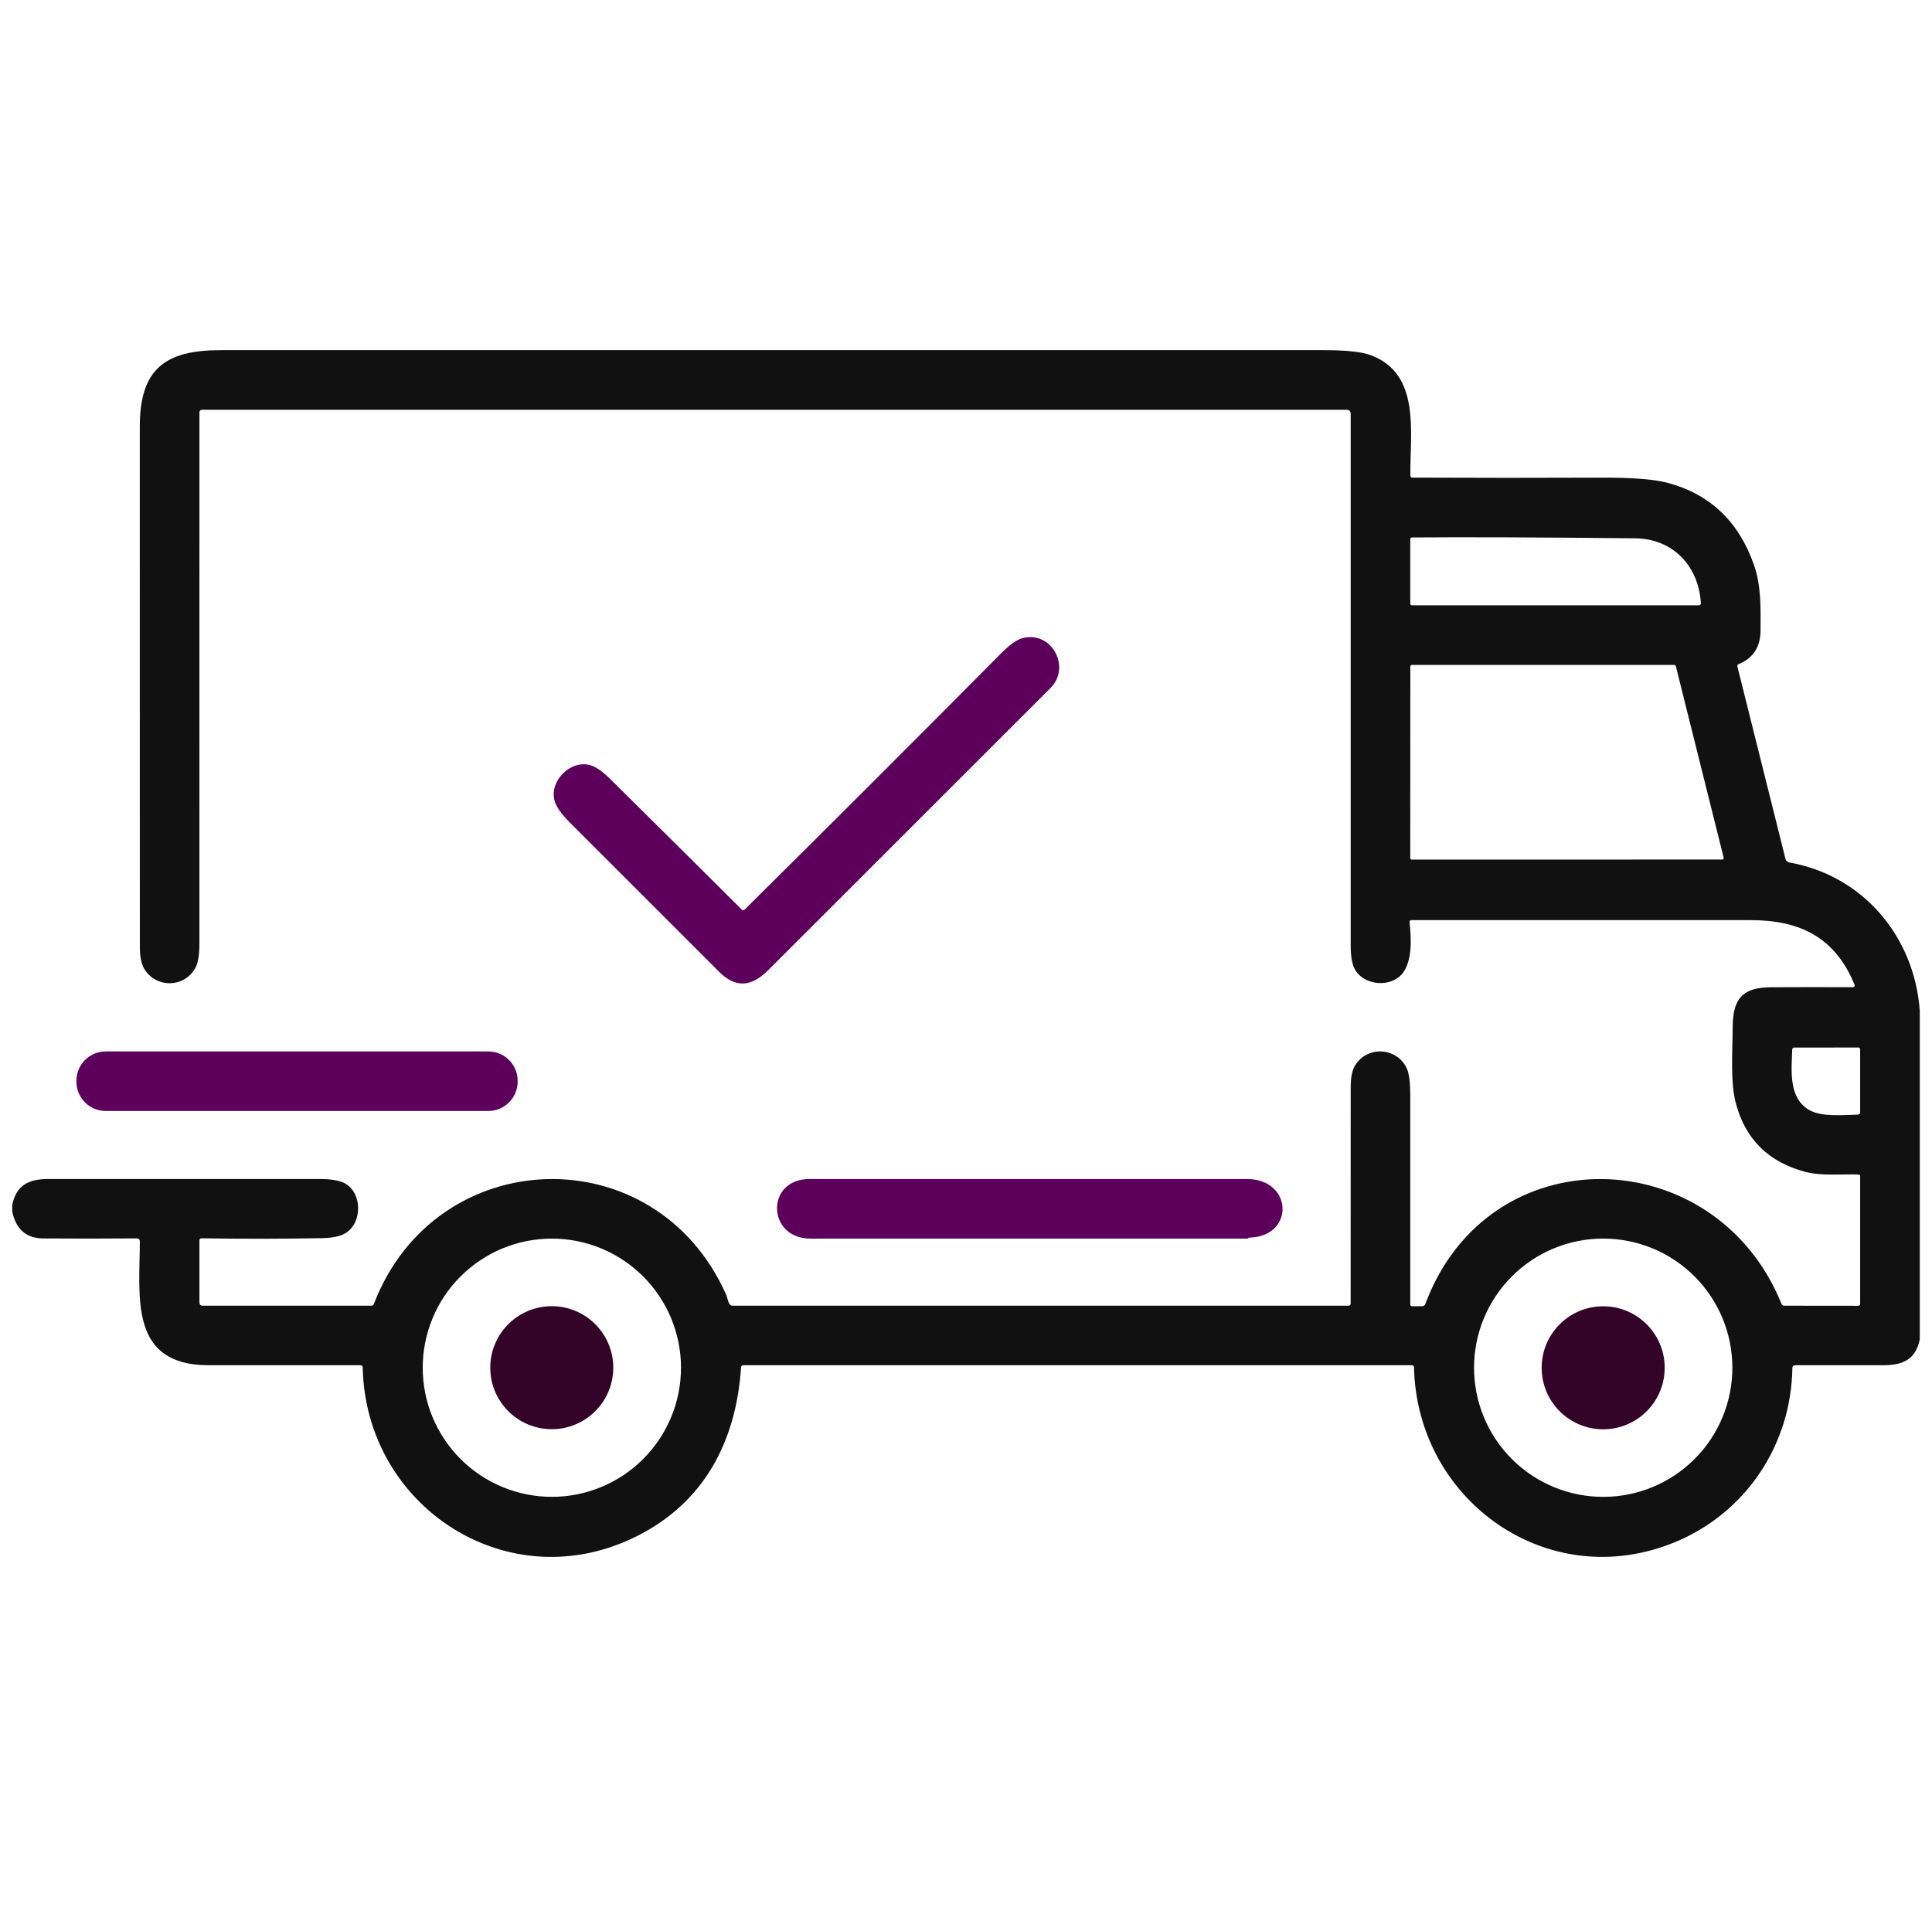 <svg width="79" height="78" viewBox="0 0 79 78" fill="none" xmlns="http://www.w3.org/2000/svg">
<g clip-path="url(#clip0_689_15165)">
<path d="M78.5 41.332V54.777C78.326 55.604 77.811 55.834 76.981 55.834C75.78 55.834 74.583 55.834 73.392 55.834C73.365 55.834 73.34 55.844 73.321 55.863C73.302 55.882 73.292 55.908 73.291 55.934C73.247 59.093 71.386 61.862 68.514 63.058C63.328 65.218 57.938 61.392 57.819 55.912C57.819 55.891 57.81 55.871 57.796 55.857C57.781 55.842 57.761 55.834 57.74 55.834H30.394C30.337 55.834 30.307 55.862 30.303 55.919C30.097 58.972 28.783 61.44 26.059 62.814C20.811 65.462 14.941 61.643 14.831 55.913C14.831 55.892 14.822 55.871 14.806 55.856C14.791 55.841 14.77 55.833 14.749 55.833C12.673 55.836 10.597 55.836 8.522 55.833C5.264 55.828 5.713 53.032 5.718 50.778C5.719 50.688 5.675 50.644 5.585 50.645C4.267 50.656 2.994 50.657 1.766 50.647C1.072 50.642 0.65 50.273 0.5 49.541V49.274C0.669 48.477 1.161 48.217 1.973 48.217C5.667 48.217 9.361 48.217 13.055 48.217C13.545 48.217 13.899 48.278 14.115 48.401C14.808 48.797 14.825 49.99 14.141 50.424C13.932 50.556 13.61 50.626 13.175 50.635C11.533 50.666 9.89 50.668 8.248 50.641C8.186 50.64 8.155 50.67 8.155 50.732V53.282C8.155 53.313 8.167 53.342 8.189 53.364C8.21 53.386 8.239 53.398 8.27 53.398H15.189C15.236 53.398 15.268 53.376 15.285 53.333C17.814 46.727 26.813 46.431 29.7 52.965C29.729 53.029 29.77 53.243 29.831 53.331C29.86 53.375 29.902 53.397 29.956 53.397H55.15C55.171 53.397 55.191 53.388 55.205 53.374C55.22 53.359 55.228 53.339 55.228 53.319C55.23 50.384 55.23 47.448 55.23 44.512C55.228 44.083 55.287 43.772 55.406 43.578C55.915 42.74 57.149 42.837 57.531 43.711C57.62 43.915 57.664 44.266 57.666 44.763C57.669 47.621 57.669 50.48 57.666 53.339C57.666 53.395 57.693 53.422 57.749 53.421L58.154 53.418C58.218 53.417 58.26 53.387 58.282 53.328C60.88 46.37 70.152 46.669 72.842 53.314C72.865 53.37 72.907 53.398 72.968 53.398L75.98 53.401C76.002 53.401 76.023 53.392 76.038 53.377C76.054 53.361 76.062 53.34 76.062 53.317V48.099C76.062 48.082 76.056 48.065 76.043 48.053C76.031 48.04 76.014 48.033 75.997 48.032C75.296 48.011 74.495 48.096 73.861 47.935C72.339 47.545 71.379 46.612 70.983 45.135C70.747 44.25 70.846 43.031 70.849 42.026C70.852 40.833 71.254 40.38 72.423 40.374C73.536 40.369 74.651 40.369 75.769 40.373C75.78 40.373 75.792 40.37 75.802 40.364C75.813 40.359 75.822 40.351 75.829 40.341C75.835 40.331 75.839 40.32 75.841 40.308C75.842 40.296 75.84 40.285 75.835 40.274C75.036 38.322 73.585 37.63 71.59 37.63C66.962 37.628 62.334 37.628 57.707 37.629C57.697 37.629 57.687 37.631 57.677 37.635C57.668 37.639 57.66 37.645 57.653 37.653C57.646 37.66 57.641 37.669 57.638 37.679C57.635 37.689 57.634 37.699 57.635 37.71C57.711 38.352 57.755 39.299 57.35 39.807C56.878 40.398 55.798 40.312 55.415 39.666C55.291 39.458 55.23 39.129 55.23 38.679C55.23 31.426 55.23 24.169 55.23 16.907C55.23 16.867 55.214 16.829 55.186 16.802C55.158 16.773 55.12 16.758 55.08 16.758H8.274C8.195 16.758 8.155 16.797 8.155 16.877C8.156 24.088 8.156 31.325 8.154 38.59C8.154 39.055 8.098 39.389 7.986 39.59C7.526 40.412 6.364 40.411 5.894 39.615C5.777 39.416 5.718 39.114 5.718 38.709C5.718 31.622 5.717 24.535 5.716 17.448C5.716 15.082 6.757 14.32 9.022 14.32C24.062 14.32 39.103 14.32 54.143 14.32C55.053 14.32 55.693 14.39 56.061 14.529C58.109 15.303 57.65 17.704 57.67 19.445C57.671 19.503 57.7 19.532 57.758 19.532C60.318 19.544 62.874 19.545 65.426 19.534C66.706 19.527 67.621 19.597 68.173 19.742C69.906 20.199 71.086 21.311 71.712 23.079C72.018 23.938 71.995 24.837 71.989 25.789C71.984 26.461 71.687 26.917 71.099 27.157C71.049 27.177 71.031 27.213 71.044 27.265L73.008 35.124C73.017 35.162 73.037 35.196 73.065 35.222C73.093 35.248 73.129 35.266 73.166 35.272C76.183 35.805 78.281 38.304 78.5 41.332ZM66.846 22.014C62.909 21.974 59.874 21.963 57.742 21.98C57.692 21.98 57.667 22.005 57.667 22.055V24.68C57.667 24.73 57.692 24.756 57.743 24.756H69.466C69.478 24.756 69.489 24.753 69.499 24.749C69.51 24.744 69.52 24.738 69.528 24.729C69.535 24.721 69.541 24.711 69.545 24.7C69.549 24.689 69.551 24.677 69.55 24.666C69.452 23.144 68.415 22.029 66.846 22.014ZM57.733 27.193C57.715 27.193 57.699 27.2 57.687 27.212C57.675 27.224 57.669 27.24 57.669 27.257L57.666 35.091C57.666 35.108 57.672 35.124 57.684 35.136C57.696 35.148 57.712 35.155 57.73 35.155L70.418 35.152C70.428 35.152 70.438 35.15 70.446 35.145C70.455 35.141 70.463 35.135 70.469 35.127C70.475 35.12 70.479 35.111 70.481 35.101C70.483 35.092 70.483 35.082 70.481 35.073L68.525 27.242C68.521 27.228 68.513 27.216 68.502 27.207C68.49 27.198 68.476 27.193 68.462 27.193H57.733ZM73.361 42.842C73.342 42.842 73.323 42.85 73.309 42.864C73.294 42.878 73.286 42.897 73.285 42.917C73.255 43.764 73.118 44.926 74.004 45.409C74.501 45.679 75.347 45.601 75.96 45.584C76.028 45.583 76.062 45.548 76.062 45.479V42.909C76.062 42.891 76.055 42.873 76.042 42.86C76.029 42.846 76.011 42.839 75.992 42.839L73.361 42.842ZM27.846 55.934C27.846 55.241 27.709 54.554 27.444 53.914C27.178 53.273 26.79 52.691 26.299 52.201C25.809 51.711 25.227 51.322 24.586 51.056C23.945 50.791 23.259 50.654 22.566 50.654C21.872 50.654 21.185 50.791 20.545 51.056C19.904 51.322 19.322 51.711 18.832 52.201C18.341 52.691 17.953 53.273 17.687 53.914C17.422 54.554 17.285 55.241 17.285 55.934C17.285 57.335 17.841 58.678 18.832 59.668C19.822 60.658 21.165 61.215 22.566 61.215C23.966 61.215 25.309 60.658 26.299 59.668C27.289 58.678 27.846 57.335 27.846 55.934ZM70.837 55.934C70.837 55.241 70.701 54.554 70.435 53.913C70.17 53.273 69.781 52.69 69.29 52.2C68.8 51.709 68.217 51.32 67.577 51.055C66.936 50.789 66.249 50.653 65.555 50.653C64.862 50.653 64.175 50.789 63.534 51.055C62.893 51.32 62.311 51.709 61.821 52.2C61.33 52.69 60.941 53.273 60.676 53.913C60.41 54.554 60.274 55.241 60.274 55.934C60.274 57.335 60.83 58.679 61.821 59.669C62.811 60.66 64.154 61.216 65.555 61.216C66.956 61.216 68.3 60.66 69.29 59.669C70.281 58.679 70.837 57.335 70.837 55.934Z" fill="#111111"/>
<path d="M30.453 37.194C33.959 33.721 37.451 30.233 40.927 26.727C41.276 26.375 41.567 26.166 41.8 26.101C42.985 25.771 43.82 27.273 42.955 28.137C39.115 31.978 35.274 35.818 31.431 39.658C30.74 40.35 30.1 40.437 29.402 39.739C27.368 37.706 25.334 35.672 23.301 33.638C22.947 33.284 22.737 32.982 22.672 32.73C22.465 31.935 23.33 31.063 24.139 31.293C24.364 31.357 24.637 31.548 24.958 31.865C26.751 33.638 28.541 35.414 30.327 37.194C30.37 37.235 30.412 37.235 30.453 37.194Z" fill="#5C005C"/>
<path d="M19.968 43H4.322C3.661 43 3.125 43.536 3.125 44.197V44.237C3.125 44.898 3.661 45.434 4.322 45.434H19.968C20.629 45.434 21.166 44.898 21.166 44.237V44.197C21.166 43.536 20.629 43 19.968 43Z" fill="#5C005C"/>
<path d="M51.078 50.613C51.064 50.613 51.053 50.619 51.044 50.631C51.031 50.647 51.015 50.654 50.995 50.654C45.043 50.654 39.091 50.654 33.141 50.654C31.355 50.654 31.294 48.218 33.101 48.217C39.06 48.217 45.019 48.217 50.978 48.217C52.881 48.217 52.951 50.575 51.078 50.613Z" fill="#5C005C"/>
<path d="M22.562 58.448C23.951 58.448 25.077 57.322 25.077 55.933C25.077 54.544 23.951 53.418 22.562 53.418C21.173 53.418 20.047 54.544 20.047 55.933C20.047 57.322 21.173 58.448 22.562 58.448Z" fill="#330428"/>
<path d="M65.554 58.452C66.943 58.452 68.07 57.326 68.07 55.937C68.07 54.548 66.943 53.422 65.554 53.422C64.165 53.422 63.039 54.548 63.039 55.937C63.039 57.326 64.165 58.452 65.554 58.452Z" fill="#330428"/>
</g>
<defs>
<clipPath id="clip0_689_15165">
<rect width="78" height="78" fill="white" transform="translate(0.5)"/>
</clipPath>
</defs>
</svg>
